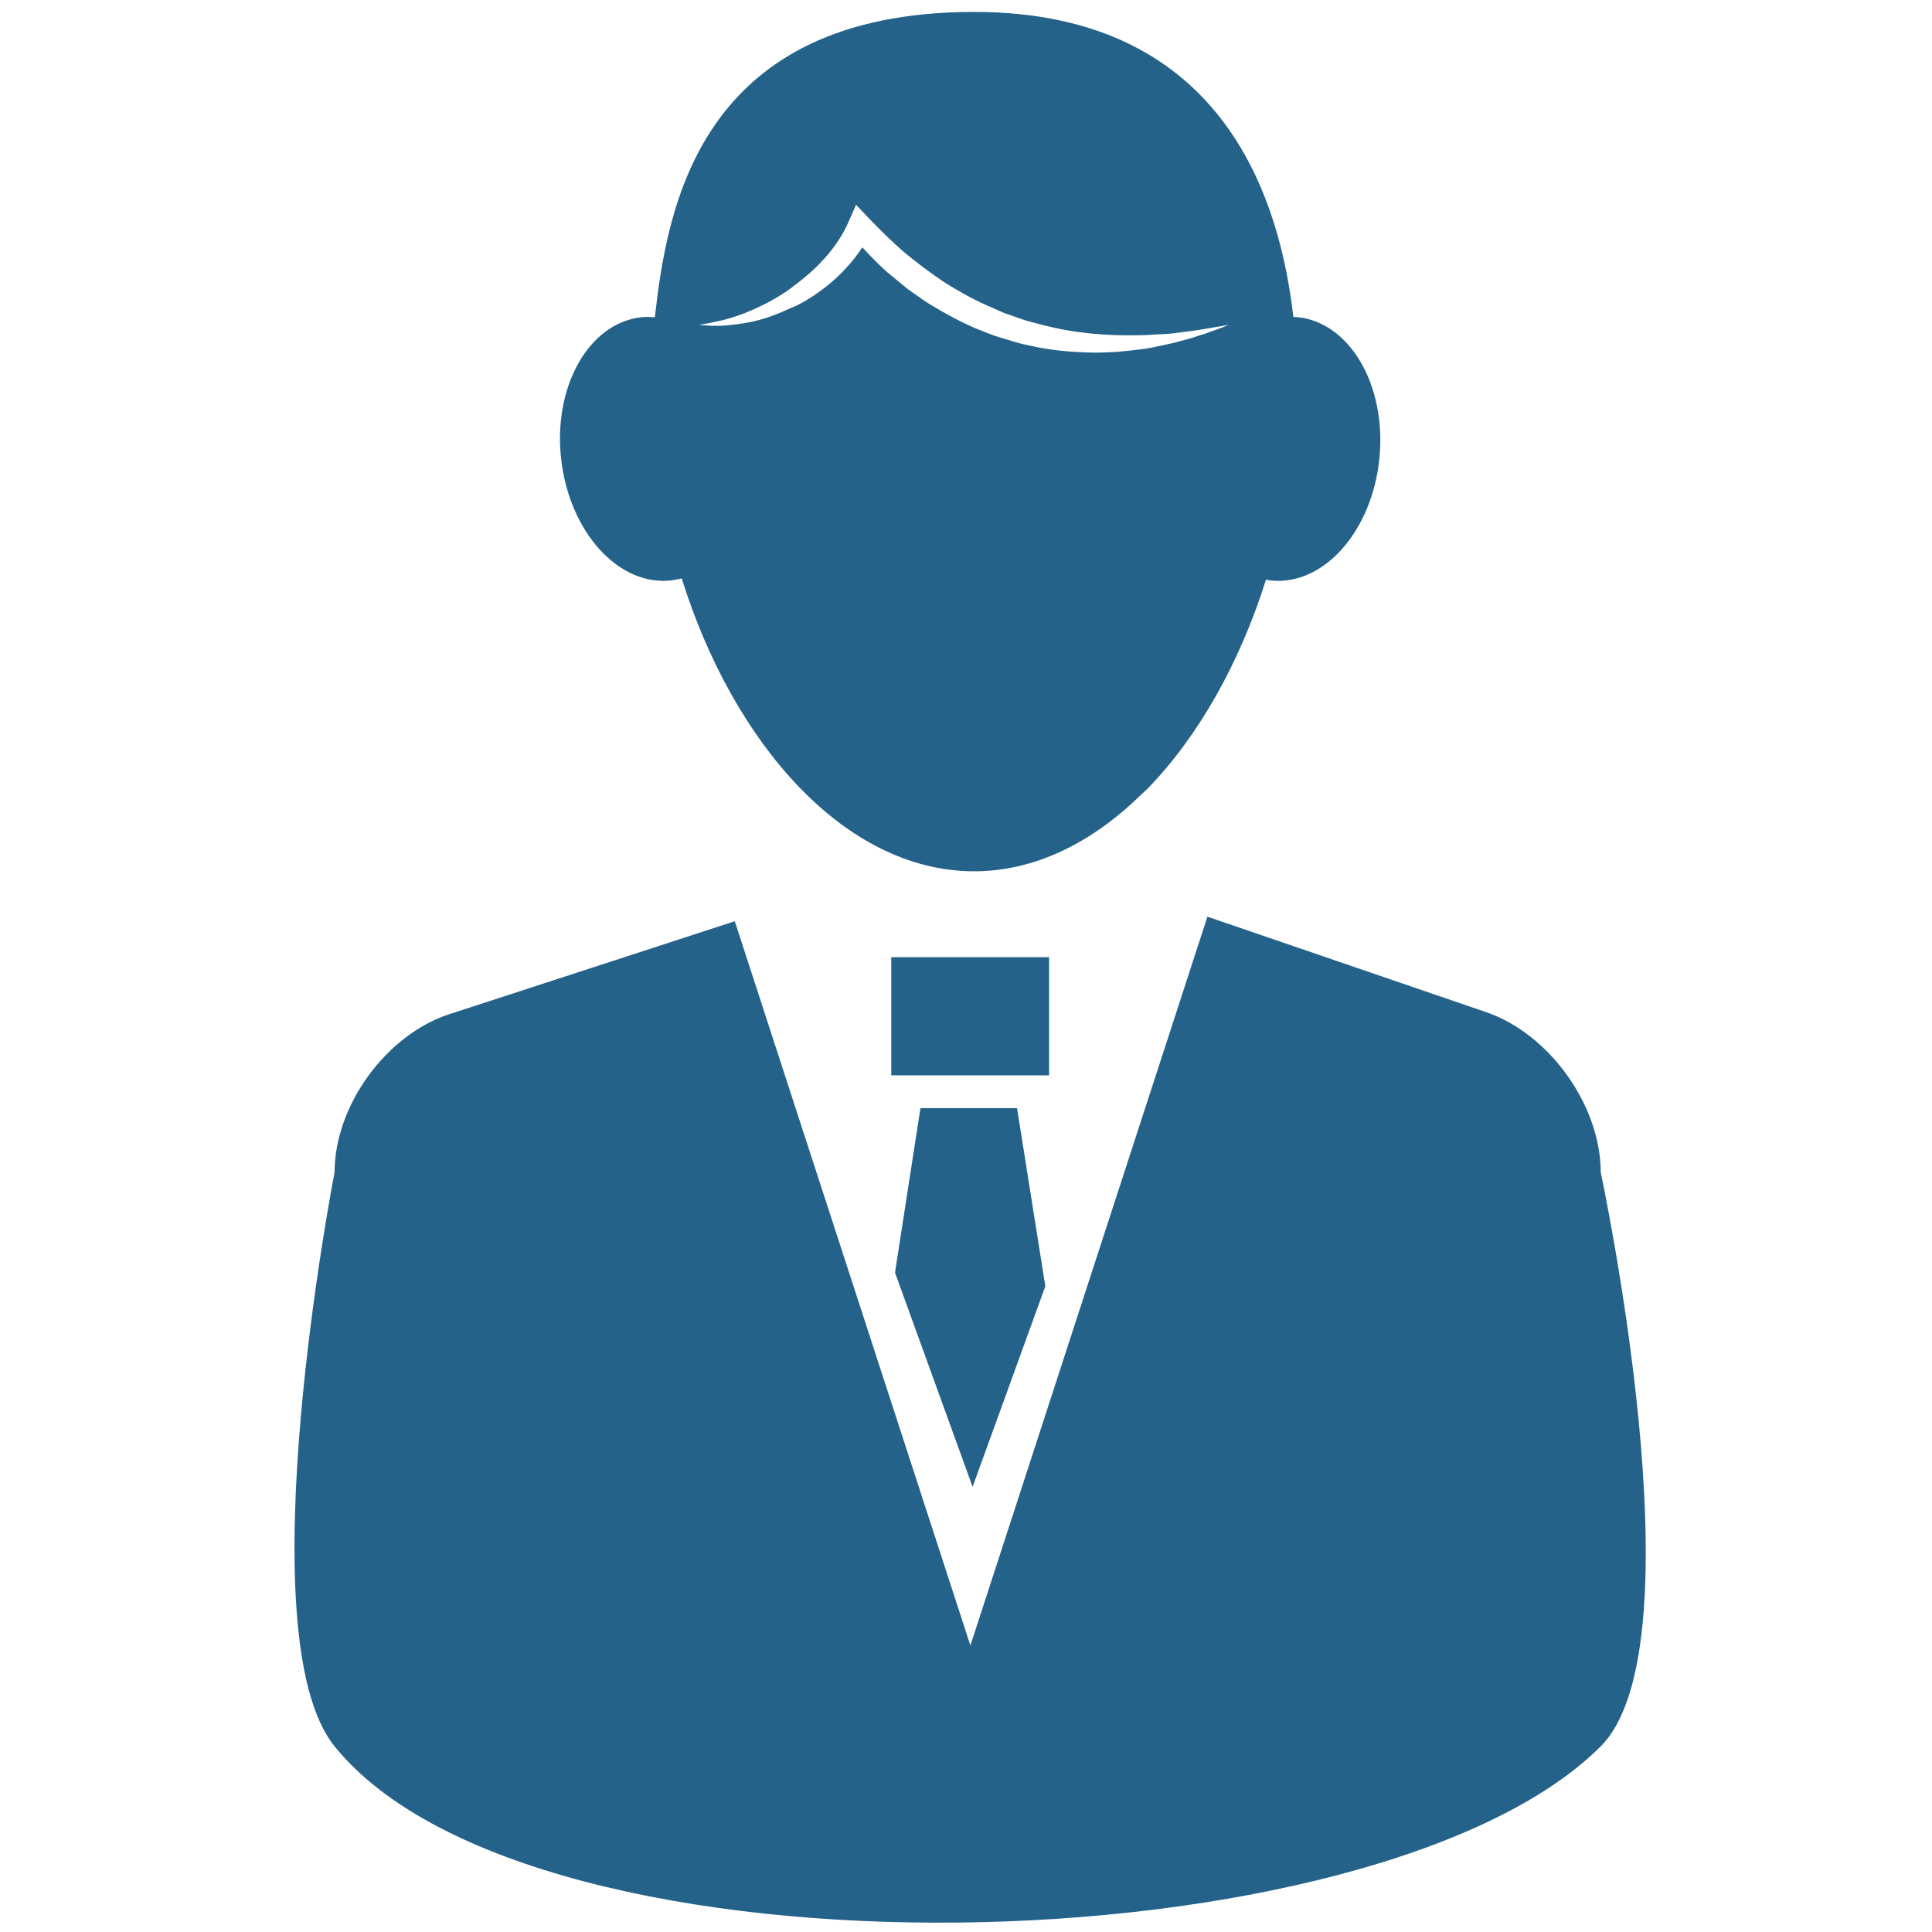 <svg xmlns="http://www.w3.org/2000/svg" viewBox="0 0 123 123" width="123" height="123">
	<defs>
		<clipPath clipPathUnits="userSpaceOnUse" id="cp1">
			<path d="M-350 -309L910 -309L910 697L-350 697L-350 -309Z" />
		</clipPath>
	</defs>
	<style>
		tspan { white-space:pre }
		.shp0 { fill: #25628a } 
	</style>
	<g id="Clip-Path: Page 1" clip-path="url(#cp1)">
		<g id="Page 1">
			<path id="Path 22" fill-rule="evenodd" class="shp0" d="M101.91 111.18C87.66 125.43 33.97 126.85 21.3 111.18C15.56 104.07 21.3 74.64 21.3 74.64C21.3 70.39 24.58 65.87 28.63 64.56L46.78 58.65L61.78 104.76L76.87 58.36L94.62 64.44C98.65 65.82 101.91 70.39 101.91 74.64C101.91 74.64 108.36 104.72 101.91 111.18ZM66.79 68.46L56.74 68.46L56.74 60.94L66.79 60.94L66.79 68.46ZM58.6 70.55L64.75 70.55L66.55 81.89L61.92 94.66L56.98 81.02L58.6 70.55ZM35.73 29.27C35.19 24.65 37.46 20.59 40.8 20.2C41.1 20.16 41.39 20.18 41.69 20.2C42.48 13.22 44.49 0.76 62.02 0.76C78.24 0.76 81.54 13.22 82.34 20.18C82.42 20.18 82.51 20.18 82.6 20.19C85.94 20.52 88.28 24.54 87.82 29.17C87.36 33.81 84.28 37.29 80.94 36.96C80.83 36.96 80.72 36.93 80.6 36.9C78.94 42.18 76.31 46.86 73.07 50.2C72.94 50.33 72.8 50.45 72.66 50.58C69.56 53.62 65.92 55.47 62.02 55.47C53.78 55.47 46.68 47.32 43.4 36.82C43.19 36.88 42.96 36.92 42.74 36.95C39.4 37.34 36.27 33.9 35.73 29.27ZM44.49 20.68C45.01 20.73 45.54 20.77 46.08 20.73C46.62 20.69 47.15 20.62 47.69 20.52C48.59 20.35 49.47 20.02 50.32 19.62C50.46 19.56 50.61 19.51 50.75 19.44C52.38 18.59 53.84 17.35 54.9 15.75C55.42 16.3 55.94 16.85 56.51 17.35L57.8 18.41C58.26 18.73 58.71 19.06 59.18 19.36C60.13 19.94 61.12 20.48 62.15 20.92C62.67 21.12 63.18 21.35 63.72 21.5C64.26 21.65 64.78 21.85 65.33 21.95C66.41 22.21 67.53 22.36 68.63 22.41C69.74 22.49 70.85 22.44 71.94 22.32C72.48 22.25 73.03 22.21 73.56 22.08C73.71 22.04 73.85 22.02 74 21.99C74.39 21.9 74.78 21.83 75.16 21.71C76.21 21.44 77.24 21.08 78.24 20.68C77.17 20.86 76.12 21.06 75.06 21.17C74.68 21.24 74.3 21.26 73.92 21.28C73.77 21.28 73.62 21.29 73.47 21.3C72.94 21.35 72.41 21.34 71.88 21.35C70.83 21.35 69.78 21.29 68.75 21.15C67.71 21.02 66.7 20.79 65.7 20.51C65.2 20.4 64.72 20.19 64.23 20.03C63.74 19.88 63.28 19.62 62.8 19.43C61.86 19.01 60.96 18.5 60.09 17.95C59.23 17.37 58.4 16.75 57.6 16.09C56.81 15.41 56.07 14.68 55.35 13.93L54.5 13.04L54.02 14.13C53.32 15.73 52.04 17.1 50.55 18.19C50.43 18.29 50.31 18.39 50.18 18.47C49.36 19.05 48.45 19.51 47.5 19.9C47.02 20.09 46.53 20.25 46.03 20.38C45.53 20.49 45.01 20.61 44.49 20.68Z" />
		</g>
	</g>
</svg>